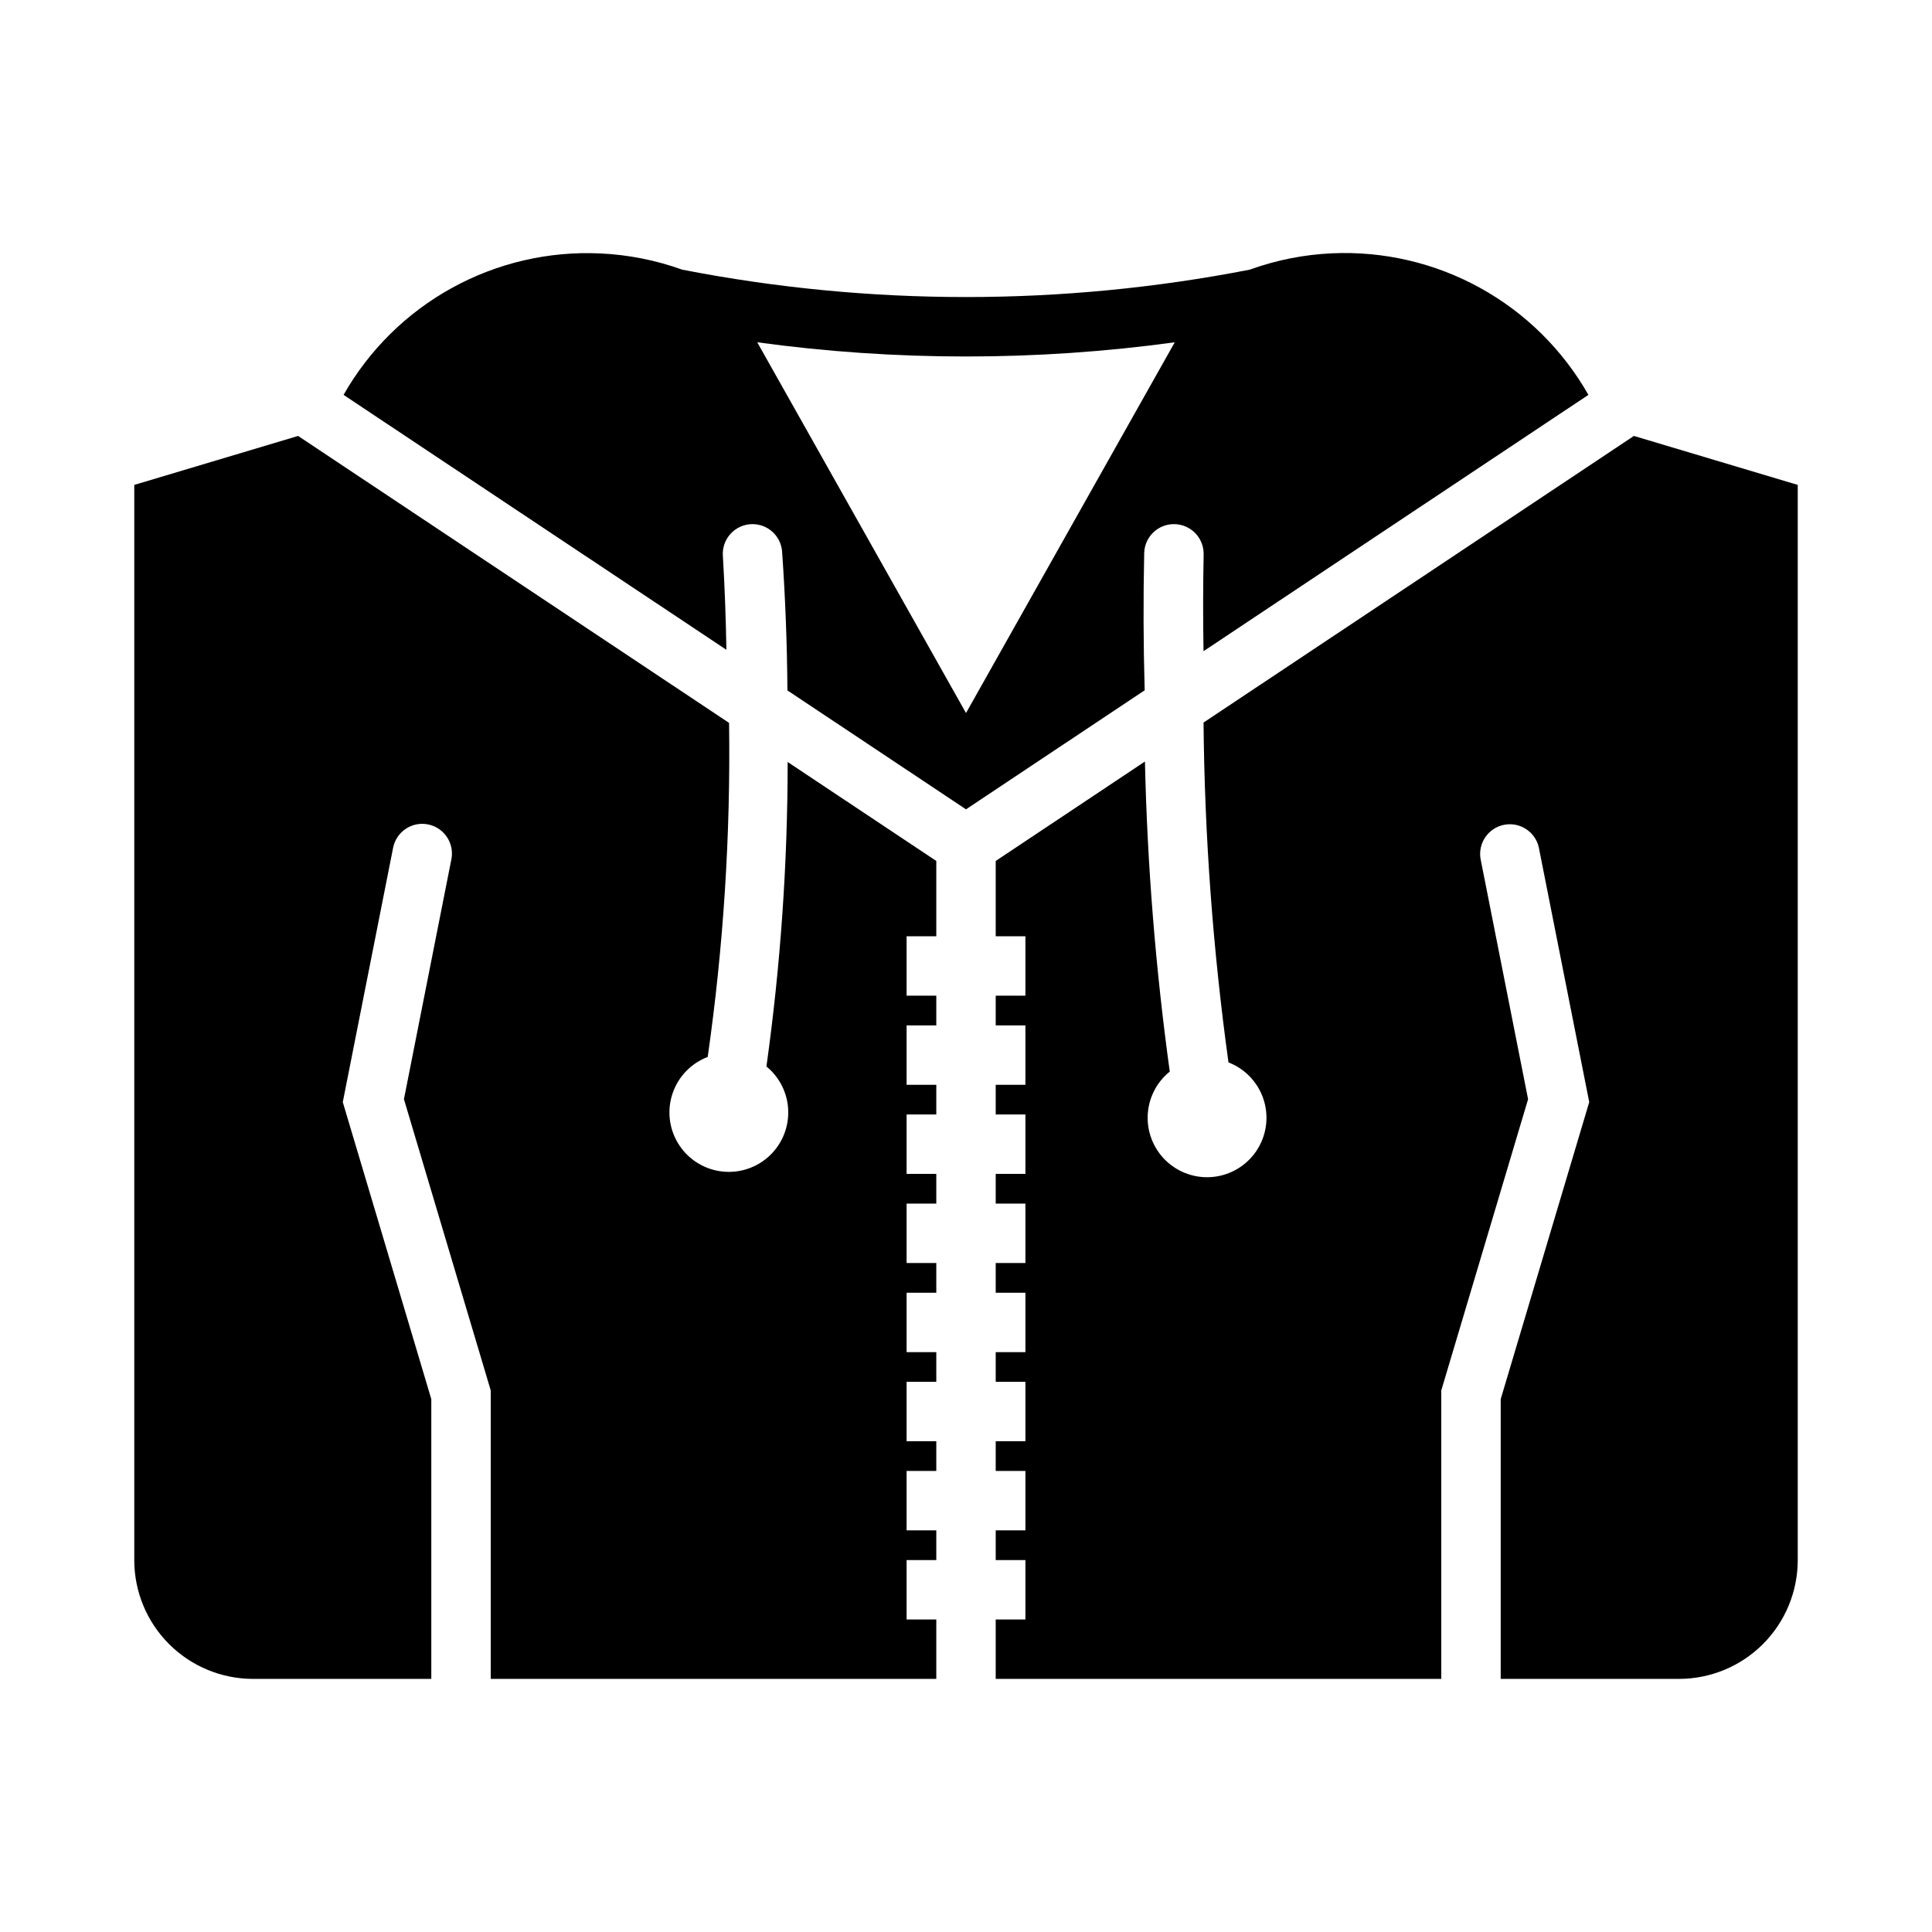 <?xml version="1.0" encoding="UTF-8"?>
<!-- Uploaded to: SVG Repo, www.svgrepo.com, Generator: SVG Repo Mixer Tools -->
<svg fill="#000000" width="800px" height="800px" version="1.1" viewBox="144 144 512 512" xmlns="http://www.w3.org/2000/svg">
 <path d="m496.98 211.13c-7.445 0.34-14.793 1.805-21.801 4.336-49.656 9.672-100.71 9.672-150.37 0-7.004-2.519-14.34-3.969-21.773-4.305-13.688-0.637-27.285 2.531-39.281 9.148-12 6.613-21.938 16.422-28.707 28.336l101.45 67.555c-0.129-8.254-0.438-16.508-0.922-24.754-0.188-2.176 0.535-4.332 2-5.953 1.461-1.621 3.535-2.559 5.719-2.594 4.121-0.066 7.594 3.059 7.961 7.164 0.863 12.281 1.332 24.59 1.418 36.902l47.324 31.516 47.355-31.547c-0.352-12.176-0.391-24.355-0.125-36.531 0.199-4.25 3.742-7.574 7.996-7.504 2.125 0.031 4.148 0.922 5.609 2.469 1.457 1.547 2.231 3.617 2.141 5.742-0.164 8.484-0.176 16.973-0.031 25.461l102-67.926c-6.766-11.914-16.691-21.727-28.688-28.348-11.992-6.621-25.582-9.793-39.27-9.168zm-152.3 23.582c36.707 5.016 73.93 5.016 110.64 0l-55.316 98.25zm-121.68 24.816-43.418 12.977v284.93c0 8.352 3.316 16.363 9.223 22.266 5.906 5.906 13.914 9.223 22.266 9.223h47.23v-74.137l-23.461-78.719 13.375-67.59c0.938-4.172 5.027-6.836 9.223-6 4.191 0.836 6.949 4.863 6.215 9.074l-12.605 63.746 23 77.18v76.445h118.08v-15.742h-7.871v-15.746h7.871v-7.871h-7.871v-15.742h7.871v-7.875h-7.871v-15.742h7.871v-7.871h-7.871v-15.746h7.871v-7.871h-7.871v-15.742h7.871v-7.875h-7.871v-15.742h7.871v-7.871h-7.871v-15.746h7.871v-7.871h-7.871v-15.746h7.871v-19.957l-39.391-26.227c-0.008 26.992-1.891 53.953-5.625 80.688 3.602 2.941 5.719 7.328 5.781 11.98s-1.938 9.094-5.457 12.133c-3.523 3.039-8.211 4.363-12.805 3.621-4.594-0.746-8.621-3.484-11.004-7.481-2.383-3.996-2.875-8.84-1.348-13.234 1.527-4.394 4.922-7.887 9.27-9.543 4.191-29.316 6.082-58.918 5.66-88.527zm354 0-114.05 75.953c0.277 30.133 2.484 60.219 6.609 90.066 4.34 1.68 7.719 5.191 9.223 9.594 1.504 4.406 0.984 9.246-1.422 13.23s-6.449 6.699-11.047 7.418-9.277-0.637-12.785-3.695c-3.504-3.062-5.477-7.516-5.387-12.168 0.094-4.652 2.238-9.027 5.859-11.949-3.758-27.238-5.953-54.672-6.582-82.164l-39.543 26.352v19.957h7.871v15.746h-7.871v7.871h7.871v15.746h-7.871v7.871h7.871v15.742h-7.871v7.875h7.871v15.742h-7.871v7.871h7.871v15.746h-7.871v7.871h7.871v15.742h-7.871v7.875h7.871v15.742h-7.871v7.871h7.871v15.746h-7.871v15.742h118.08v-76.445l23.004-77.18-12.609-63.746c-0.668-4.184 2.094-8.148 6.25-8.969 4.156-0.82 8.219 1.801 9.188 5.926l13.375 67.559-23.461 78.719v74.137h47.23c8.352 0 16.363-3.316 22.266-9.223 5.906-5.902 9.223-13.914 9.223-22.266v-284.93z"/>
</svg>